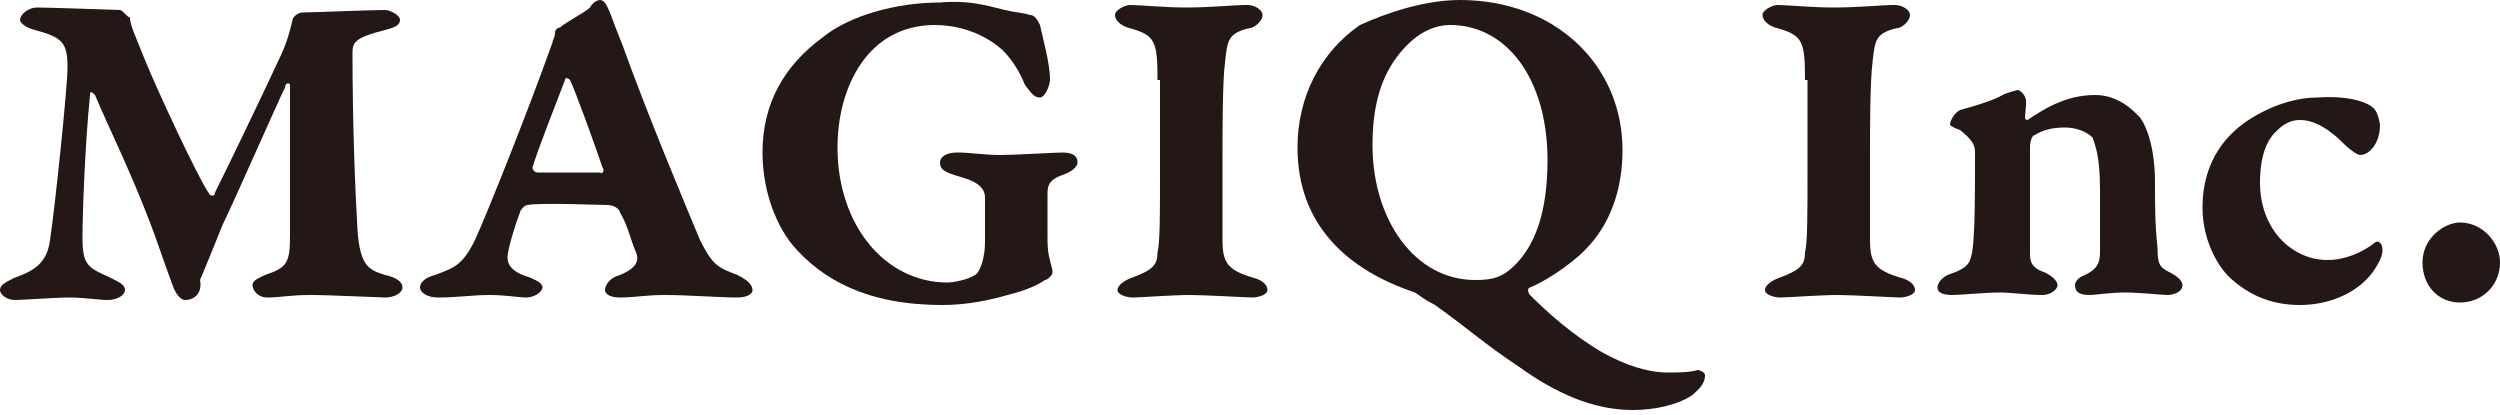 <?xml version="1.0" encoding="utf-8"?>
<!-- Generator: Adobe Illustrator 19.2.0, SVG Export Plug-In . SVG Version: 6.00 Build 0)  -->
<svg version="1.1" id="レイヤー_1" xmlns="http://www.w3.org/2000/svg" xmlns:xlink="http://www.w3.org/1999/xlink" x="0px"
	 y="0px" width="100px" height="16.6px" viewBox="0 0 100 16.6" enable-background="new 0 0 100 16.6" xml:space="preserve">
<g>
	<path fill="#231815" d="M1.5,0.3c0.5,0,3.2,0.1,3.3,0.1c0.1,0,0.3,0.3,0.4,0.3C5.2,1,5.4,1.4,5.8,2.4c0.4,1,2.1,4.7,2.6,5.4
		c0,0,0.2,0.1,0.2-0.1c0.5-1,1.9-3.9,2.5-5.2c0.4-0.8,0.5-1.3,0.6-1.7c0-0.1,0.2-0.3,0.4-0.3c0.3,0,2.7-0.1,3.3-0.1
		c0.2,0,0.6,0.2,0.6,0.4c0,0.2-0.2,0.3-0.6,0.4c-1.2,0.3-1.3,0.5-1.3,0.9c0,2.8,0.1,5.4,0.2,7.1c0.1,1.5,0.5,1.6,1.1,1.8
		c0.5,0.1,0.7,0.3,0.7,0.5c0,0.2-0.3,0.4-0.7,0.4c-0.2,0-2.2-0.1-3-0.1c-0.8,0-1.2,0.1-1.7,0.1c-0.4,0-0.6-0.3-0.6-0.5
		c0-0.2,0.3-0.3,0.5-0.4c0.9-0.3,1-0.5,1-1.6c0-0.5,0-4.2,0-6c0-0.1-0.2-0.1-0.2,0.1c-0.3,0.6-2.1,4.7-2.5,5.5
		c-0.2,0.5-0.6,1.5-0.9,2.2C8.1,11.7,7.8,12,7.4,12c-0.2,0-0.4-0.3-0.5-0.6C6.6,10.6,6.2,9.4,6,8.9C5.2,6.8,4.3,5,3.8,3.8
		c-0.1-0.1-0.2-0.2-0.2,0c-0.2,2-0.3,4.7-0.3,5.7c0,1.1,0.2,1.2,1.1,1.6c0.4,0.2,0.6,0.3,0.6,0.5c0,0.2-0.3,0.4-0.7,0.4
		c-0.3,0-1-0.1-1.5-0.1c-0.6,0-1.9,0.1-2.2,0.1C0.3,12,0,11.8,0,11.6c0-0.2,0.2-0.3,0.6-0.5c0.9-0.3,1.3-0.7,1.4-1.5
		c0.2-1.3,0.7-6.1,0.7-6.9c0-1-0.2-1.2-1.3-1.5C1,1.1,0.8,0.9,0.8,0.8C0.8,0.6,1.1,0.3,1.5,0.3z"/>
	<path fill="#231815" d="M24.9,1.8c1,2.8,2.6,6.6,3.1,7.8c0.5,1,0.7,1.1,1.5,1.4c0.4,0.2,0.6,0.4,0.6,0.6c0,0.2-0.3,0.3-0.6,0.3
		c-0.7,0-2-0.1-2.9-0.1c-0.8,0-1.2,0.1-1.8,0.1c-0.5,0-0.6-0.2-0.6-0.3c0-0.2,0.2-0.5,0.6-0.6c0.7-0.3,0.8-0.6,0.6-1
		c-0.2-0.5-0.3-1-0.6-1.5c0-0.1-0.2-0.3-0.5-0.3c-0.3,0-2.7-0.1-3.2,0c-0.1,0-0.3,0.2-0.3,0.3c-0.2,0.5-0.5,1.5-0.5,1.8
		s0.2,0.6,0.9,0.8c0.2,0.1,0.5,0.2,0.5,0.4c0,0.1-0.2,0.4-0.7,0.4c-0.2,0-0.8-0.1-1.4-0.1c-0.7,0-1.3,0.1-2.1,0.1
		c-0.4,0-0.7-0.2-0.7-0.4c0-0.2,0.2-0.4,0.6-0.5c0.8-0.3,1.1-0.4,1.6-1.4c0.5-1.1,2.1-5.1,3.1-7.9c0-0.1,0.1-0.2,0.1-0.4
		c0-0.1,0.1-0.2,0.2-0.2c0.2-0.2,1-0.6,1.2-0.8C23.7,0.1,23.9,0,24,0C24.3,0,24.4,0.6,24.9,1.8z M24.1,6.7c-0.3-0.9-1.1-3.1-1.3-3.5
		c-0.1-0.1-0.2-0.1-0.2,0c-0.3,0.8-1.1,2.8-1.3,3.5c0,0.1,0.1,0.2,0.2,0.2c0.3,0,2.2,0,2.5,0C24.1,7,24.2,6.8,24.1,6.7z"/>
	<path fill="#231815" d="M40.2,0.4c0.4,0.1,0.7,0.1,1,0.2c0.2,0,0.3,0.2,0.4,0.4c0.1,0.5,0.4,1.5,0.4,2.2c0,0.2-0.2,0.7-0.4,0.7
		c-0.2,0-0.3-0.1-0.6-0.5c-0.2-0.5-0.5-1-0.9-1.4c-0.9-0.8-2-1-2.7-1c-2.7,0-3.9,2.5-3.9,4.9c0,3.1,1.9,5.4,4.4,5.4
		c0.2,0,0.8-0.1,1.1-0.3c0.2-0.1,0.4-0.7,0.4-1.3c0-0.7,0-1.5,0-1.8c0-0.3-0.2-0.6-0.9-0.8c-0.7-0.2-0.9-0.3-0.9-0.6
		c0-0.2,0.2-0.4,0.7-0.4c0.5,0,1.1,0.1,1.7,0.1c0.6,0,2.2-0.1,2.5-0.1c0.5,0,0.6,0.2,0.6,0.4c0,0.2-0.3,0.4-0.6,0.5
		c-0.6,0.2-0.6,0.5-0.6,0.8c0,0.4,0,0,0,1.7c0,0.2,0,0.6,0.1,0.9c0,0.1,0.1,0.3,0.1,0.5c0,0.1-0.2,0.3-0.3,0.3
		c-0.3,0.2-0.7,0.4-1.5,0.6c-0.7,0.2-1.6,0.4-2.6,0.4c-3,0-4.8-1-6-2.4c-0.8-1-1.2-2.4-1.2-3.7c0-2,0.9-3.5,2.4-4.6
		c1.1-0.9,3-1.4,4.7-1.4C38.7,0,39.4,0.2,40.2,0.4z"/>
	<path fill="#231815" d="M46.3,3.2c0-1.6-0.1-1.8-1.2-2.1c-0.3-0.1-0.5-0.3-0.5-0.5c0-0.2,0.4-0.4,0.6-0.4c0.4,0,1.4,0.1,2.2,0.1
		c1.1,0,1.9-0.1,2.5-0.1c0.3,0,0.6,0.2,0.6,0.4S50.3,1,50.1,1.1c-1,0.2-1,0.5-1.1,1.4c-0.1,0.8-0.1,2.6-0.1,3.9c0,2.1,0,2.9,0,3.2
		c0,0.9,0.2,1.2,1.2,1.5c0.4,0.1,0.6,0.3,0.6,0.5c0,0.2-0.4,0.3-0.6,0.3c-0.2,0-1.9-0.1-2.5-0.1c-0.7,0-2,0.1-2.3,0.1
		c-0.2,0-0.6-0.1-0.6-0.3c0-0.2,0.3-0.4,0.6-0.5c0.8-0.3,1-0.5,1-1c0.1-0.4,0.1-1.5,0.1-3.1V3.2z"/>
	<path fill="#231815" d="M64.9,6c0,1.6-0.5,3-1.5,4c-0.7,0.7-1.7,1.3-2.2,1.5c-0.1,0-0.1,0.2,0,0.3c0.7,0.7,1.7,1.6,2.9,2.3
		c0.9,0.5,1.8,0.8,2.6,0.8c0.4,0,0.9,0,1.2-0.1c0.1,0,0.3,0.1,0.3,0.2c0,0.4-0.3,0.6-0.5,0.8c-0.6,0.4-1.5,0.6-2.4,0.6
		c-1.6,0-3.1-0.7-4.5-1.7c-1.5-1-2-1.5-3.4-2.5c-0.4-0.2-0.5-0.3-0.8-0.5c-2.7-0.9-4.7-2.7-4.7-5.8c0-2,0.9-3.8,2.5-4.9
		C55.5,0.5,57,0,58.4,0C62.2,0,64.9,2.6,64.9,6z M56.1,2c-0.7,0.8-1.2,1.9-1.2,3.8c0,3,1.7,5.4,4.1,5.4c0.7,0,1.1-0.1,1.6-0.6
		c0.8-0.8,1.3-2.1,1.3-4.2C61.9,3.2,60.3,1,58,1C57.5,1,56.8,1.2,56.1,2z"/>
	<path fill="#231815" d="M72.2,3.2c0-1.6-0.1-1.8-1.2-2.1c-0.3-0.1-0.5-0.3-0.5-0.5c0-0.2,0.4-0.4,0.6-0.4c0.4,0,1.4,0.1,2.2,0.1
		c1.1,0,1.9-0.1,2.5-0.1c0.3,0,0.6,0.2,0.6,0.4S76.2,1,76,1.1c-1,0.2-1,0.5-1.1,1.4c-0.1,0.8-0.1,2.6-0.1,3.9c0,2.1,0,2.9,0,3.2
		c0,0.9,0.2,1.2,1.2,1.5c0.4,0.1,0.6,0.3,0.6,0.5c0,0.2-0.4,0.3-0.6,0.3c-0.2,0-1.9-0.1-2.5-0.1c-0.7,0-2,0.1-2.3,0.1
		c-0.2,0-0.6-0.1-0.6-0.3c0-0.2,0.3-0.4,0.6-0.5c0.8-0.3,1-0.5,1-1c0.1-0.4,0.1-1.5,0.1-3.1V3.2z"/>
	<path fill="#231815" d="M78.4,4.4c0.4-0.1,1.4-0.4,1.7-0.6c0.2-0.1,0.6-0.2,0.6-0.2c0.1,0,0.3,0.2,0.3,0.3C81.1,4,81,4.5,81,4.7
		c0,0.1,0.1,0.1,0.1,0.1c0.6-0.4,1.5-1,2.7-1c1,0,1.6,0.7,1.8,0.9c0.3,0.4,0.6,1.3,0.6,2.6c0,0.9,0,1.7,0.1,2.6c0,0.7,0.1,0.8,0.5,1
		c0.4,0.2,0.5,0.4,0.5,0.5c0,0.3-0.4,0.4-0.6,0.4c-0.2,0-1.1-0.1-1.7-0.1c-0.6,0-1.2,0.1-1.4,0.1c-0.4,0-0.6-0.1-0.6-0.4
		c0-0.1,0.1-0.3,0.4-0.4c0.4-0.2,0.6-0.4,0.6-0.9c0-0.9,0-1.7,0-2.5c0-1.4-0.2-1.8-0.3-2.1c-0.2-0.2-0.6-0.4-1.1-0.4
		c-0.5,0-0.9,0.1-1.2,0.3c-0.1,0-0.2,0.2-0.2,0.5c0,0.2,0,3.8,0,4.2c0,0.3,0,0.6,0.6,0.8c0.4,0.2,0.5,0.4,0.5,0.5
		c0,0.2-0.3,0.4-0.6,0.4c-0.6,0-1.2-0.1-1.7-0.1c-0.6,0-1.6,0.1-1.9,0.1c-0.4,0-0.6-0.1-0.6-0.3c0-0.2,0.2-0.4,0.4-0.5
		c0.9-0.3,0.9-0.5,1-1c0.1-0.8,0.1-2.2,0.1-3.9c0-0.3-0.1-0.5-0.6-0.9C78.1,5.1,78,5,78,5C78,4.8,78.2,4.5,78.4,4.4z"/>
	<path fill="#231815" d="M95,4.4c0.1,0.1,0.2,0.5,0.2,0.6c0,0.7-0.4,1.2-0.8,1.2c-0.1,0-0.4-0.2-0.7-0.5c-0.5-0.5-1.1-0.9-1.7-0.9
		c-0.5,0-0.8,0.3-1,0.5c-0.3,0.3-0.6,0.9-0.6,2c0,1.9,1.3,3.1,2.7,3.1c0.7,0,1.4-0.3,1.9-0.7c0.1-0.1,0.3,0,0.3,0.3
		c0,0.3-0.2,0.6-0.4,0.9c-0.6,0.8-1.7,1.3-2.9,1.3c-1,0-1.9-0.3-2.7-1c-0.5-0.4-1.2-1.5-1.2-2.9c0-1.9,1-3,2-3.6
		c1-0.6,1.9-0.8,2.6-0.8C94.2,3.8,94.9,4.2,95,4.4z"/>
	<path fill="#231815" d="M100,10.5c0,0.9-0.7,1.6-1.6,1.6c-0.9,0-1.5-0.7-1.5-1.6c0-1,0.9-1.6,1.5-1.6C99.3,8.9,100,9.7,100,10.5z"
		/>
</g>
</svg>
